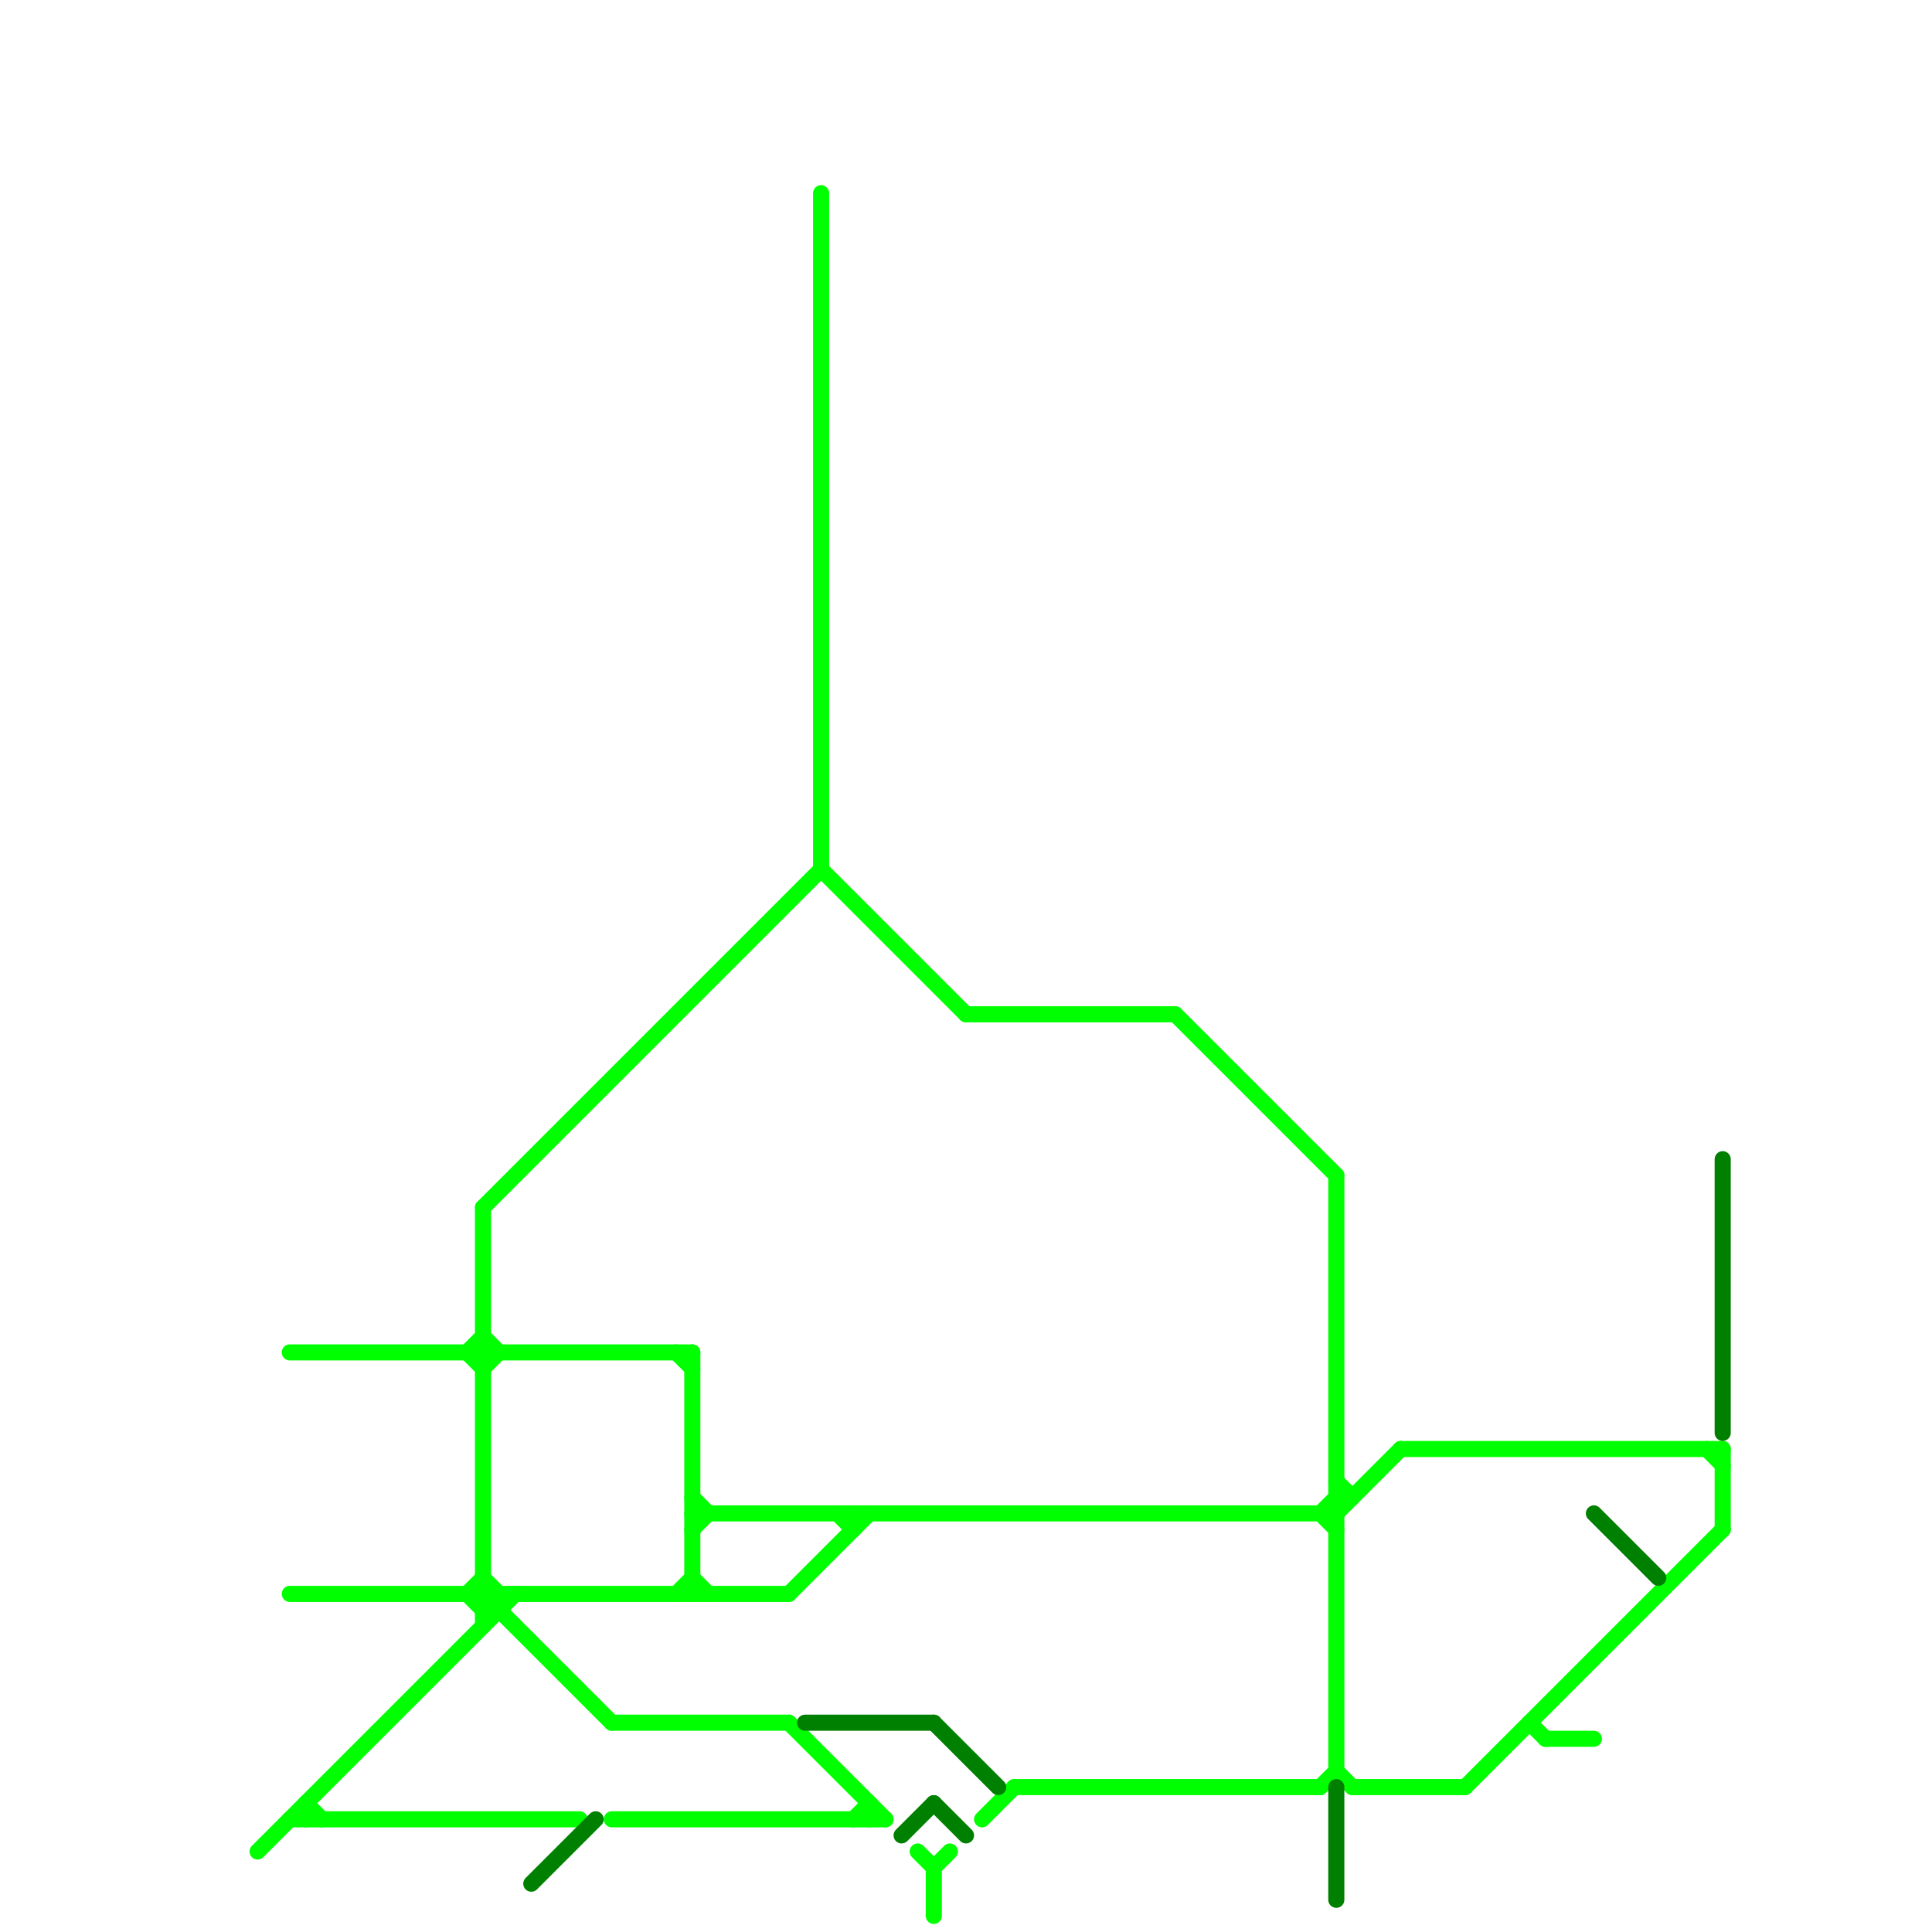 
<svg version="1.1" xmlns="http://www.w3.org/2000/svg" viewBox="0 0 120 120">
<style>text { font: 1px Helvetica; font-weight: 600; white-space: pre; dominant-baseline: central; } line { stroke-width: 1; fill: none; stroke-linecap: round; stroke-linejoin: round; } .c0 { stroke: #00ff00 } .c1 { stroke: #008000 }</style><defs><g id="wm-xf"><circle r="1.2" fill="#000"/><circle r="0.9" fill="#fff"/><circle r="0.6" fill="#000"/><circle r="0.3" fill="#fff"/></g><g id="wm"><circle r="0.6" fill="#000"/><circle r="0.3" fill="#fff"/></g></defs><line class="c0" x1="38" y1="113" x2="55" y2="113"/><line class="c0" x1="83" y1="94" x2="87" y2="90"/><line class="c0" x1="82" y1="111" x2="83" y2="110"/><line class="c0" x1="53" y1="94" x2="53" y2="95"/><line class="c0" x1="63" y1="111" x2="82" y2="111"/><line class="c0" x1="30" y1="83" x2="31" y2="84"/><line class="c0" x1="82" y1="94" x2="83" y2="93"/><line class="c0" x1="30" y1="99" x2="38" y2="107"/><line class="c0" x1="107" y1="90" x2="107" y2="95"/><line class="c0" x1="51" y1="12" x2="51" y2="54"/><line class="c0" x1="52" y1="94" x2="53" y2="95"/><line class="c0" x1="30" y1="85" x2="31" y2="84"/><line class="c0" x1="84" y1="111" x2="91" y2="111"/><line class="c0" x1="29" y1="84" x2="30" y2="83"/><line class="c0" x1="53" y1="113" x2="54" y2="112"/><line class="c0" x1="43" y1="95" x2="44" y2="94"/><line class="c0" x1="58" y1="116" x2="59" y2="115"/><line class="c0" x1="60" y1="63" x2="73" y2="63"/><line class="c0" x1="30" y1="100" x2="31" y2="100"/><line class="c0" x1="19" y1="112" x2="19" y2="113"/><line class="c0" x1="49" y1="107" x2="55" y2="113"/><line class="c0" x1="73" y1="63" x2="83" y2="73"/><line class="c0" x1="18" y1="99" x2="49" y2="99"/><line class="c0" x1="42" y1="99" x2="43" y2="98"/><line class="c0" x1="83" y1="92" x2="84" y2="93"/><line class="c0" x1="18" y1="113" x2="36" y2="113"/><line class="c0" x1="31" y1="99" x2="31" y2="100"/><line class="c0" x1="58" y1="116" x2="58" y2="119"/><line class="c0" x1="42" y1="84" x2="43" y2="85"/><line class="c0" x1="83" y1="93" x2="84" y2="93"/><line class="c0" x1="83" y1="110" x2="84" y2="111"/><line class="c0" x1="95" y1="107" x2="96" y2="108"/><line class="c0" x1="30" y1="75" x2="51" y2="54"/><line class="c0" x1="82" y1="94" x2="83" y2="95"/><line class="c0" x1="43" y1="84" x2="43" y2="99"/><line class="c0" x1="29" y1="99" x2="30" y2="98"/><line class="c0" x1="30" y1="100" x2="31" y2="99"/><line class="c0" x1="106" y1="90" x2="107" y2="91"/><line class="c0" x1="18" y1="84" x2="43" y2="84"/><line class="c0" x1="29" y1="84" x2="30" y2="85"/><line class="c0" x1="43" y1="93" x2="44" y2="94"/><line class="c0" x1="30" y1="75" x2="30" y2="101"/><line class="c0" x1="43" y1="98" x2="44" y2="99"/><line class="c0" x1="54" y1="112" x2="54" y2="113"/><line class="c0" x1="96" y1="108" x2="99" y2="108"/><line class="c0" x1="91" y1="111" x2="107" y2="95"/><line class="c0" x1="38" y1="107" x2="49" y2="107"/><line class="c0" x1="49" y1="99" x2="54" y2="94"/><line class="c0" x1="43" y1="94" x2="83" y2="94"/><line class="c0" x1="51" y1="54" x2="60" y2="63"/><line class="c0" x1="16" y1="115" x2="32" y2="99"/><line class="c0" x1="61" y1="113" x2="63" y2="111"/><line class="c0" x1="29" y1="99" x2="30" y2="100"/><line class="c0" x1="30" y1="98" x2="31" y2="99"/><line class="c0" x1="57" y1="115" x2="58" y2="116"/><line class="c0" x1="87" y1="90" x2="107" y2="90"/><line class="c0" x1="19" y1="112" x2="20" y2="113"/><line class="c0" x1="83" y1="73" x2="83" y2="110"/><line class="c1" x1="99" y1="94" x2="103" y2="98"/><line class="c1" x1="50" y1="107" x2="58" y2="107"/><line class="c1" x1="56" y1="114" x2="58" y2="112"/><line class="c1" x1="33" y1="117" x2="37" y2="113"/><line class="c1" x1="58" y1="107" x2="62" y2="111"/><line class="c1" x1="58" y1="112" x2="60" y2="114"/><line class="c1" x1="107" y1="72" x2="107" y2="89"/><line class="c1" x1="83" y1="111" x2="83" y2="118"/>
</svg>
